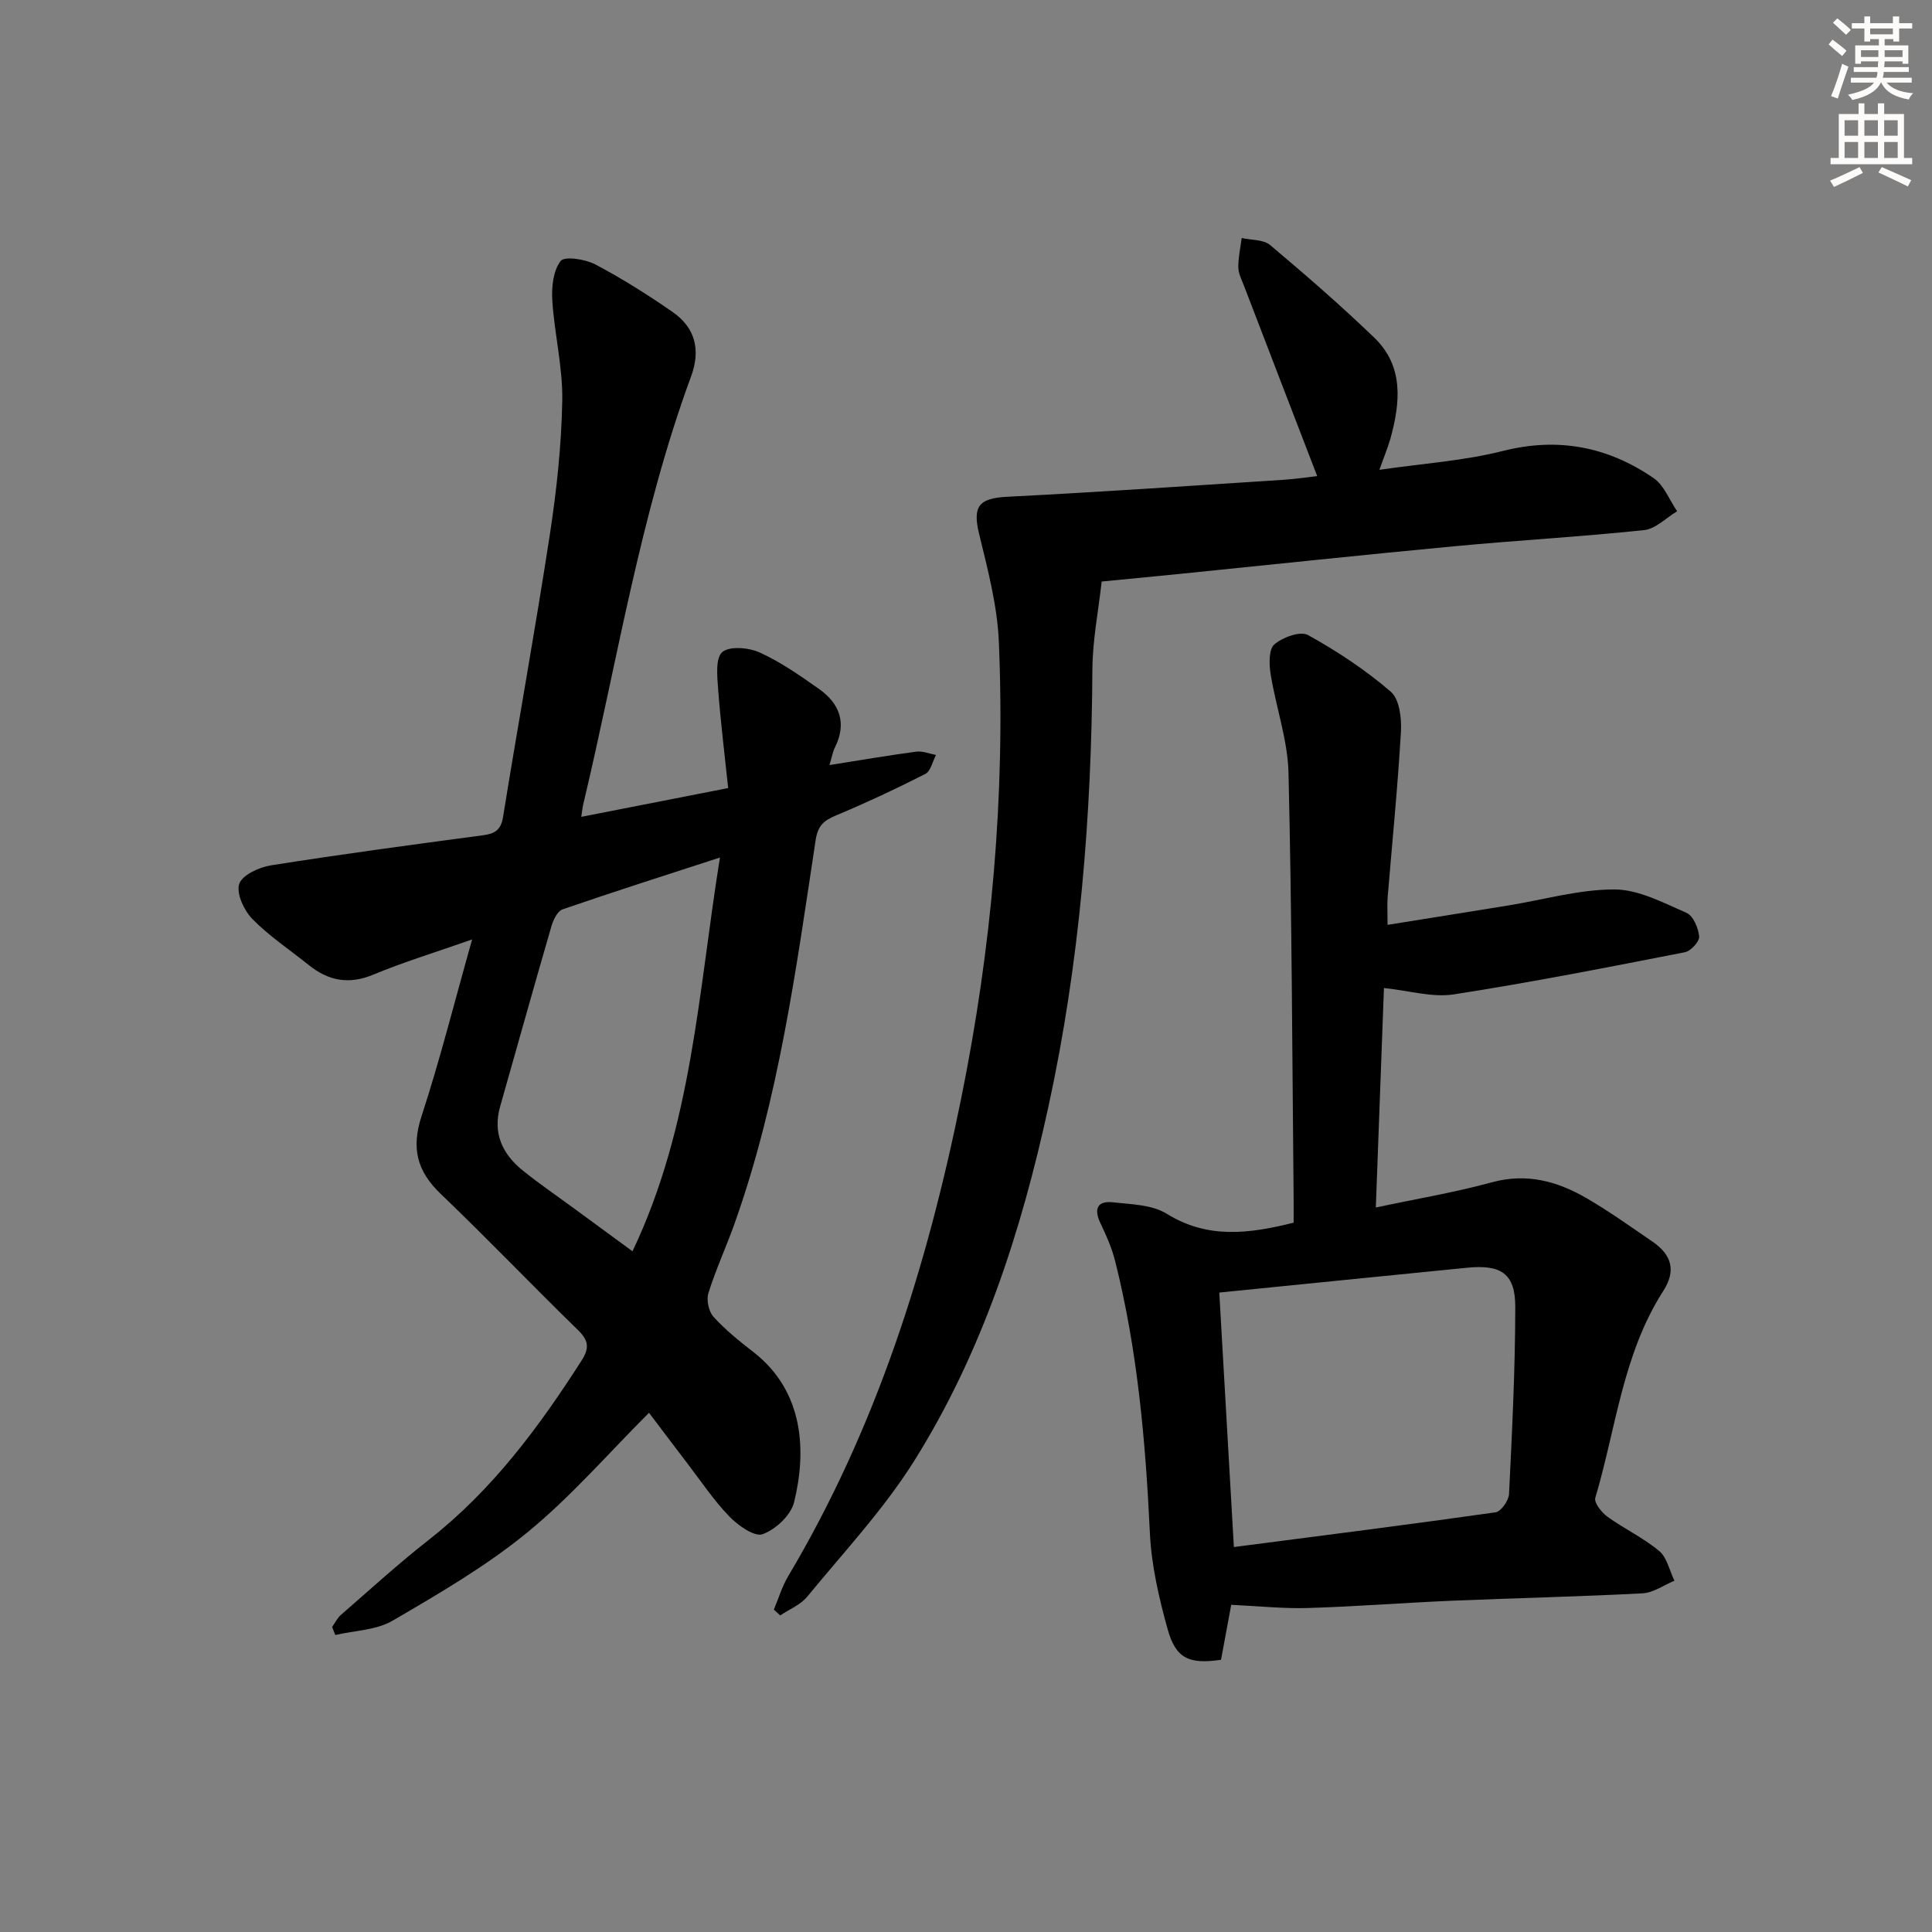 <svg enable-background="new 0 0 400 400" viewBox="0 0 400 400" xmlns="http://www.w3.org/2000/svg"><rect x="0" y="0" width="400" height="400" fill="#808080" stroke="none"/><g fill="#000001"><path d="m171.73 158.4c6.56-1.04 12.27-2.02 18-2.78 1.3-.17 2.7.44 4.06.69-.72 1.35-1.1 3.36-2.22 3.93-6.06 3.09-12.24 5.97-18.51 8.6-2.53 1.06-3.74 2.1-4.2 5.15-4.05 26.73-7.63 53.59-16.75 79.26-1.72 4.85-3.9 9.55-5.44 14.45-.45 1.44.05 3.83 1.05 4.93 2.44 2.69 5.33 5.02 8.22 7.26 10.64 8.24 11.03 20.75 8.46 31.15-.66 2.68-3.83 5.64-6.52 6.6-1.69.6-5.09-1.82-6.89-3.68-3.22-3.33-5.82-7.25-8.65-10.94-2.82-3.69-5.61-7.4-7.97-10.52-8.44 8.43-16.17 17.39-25.19 24.77-8.56 7.01-18.3 12.67-27.89 18.27-3.38 1.98-7.88 2.04-11.87 2.97-.22-.55-.44-1.11-.66-1.66.61-.86 1.08-1.87 1.86-2.54 6.03-5.24 11.94-10.64 18.23-15.56 13.07-10.24 22.73-23.27 31.57-37.08 1.68-2.63 1.42-4.17-.78-6.32-9.55-9.3-18.76-18.95-28.39-28.16-4.94-4.72-6.13-9.51-3.97-16.11 3.8-11.62 6.78-23.51 10.47-36.58-7.6 2.67-14.16 4.67-20.47 7.29-5.09 2.12-9.33 1.27-13.41-2.03-3.89-3.13-8.12-5.93-11.59-9.46-1.74-1.77-3.38-5.27-2.76-7.27.58-1.84 4.13-3.49 6.58-3.87 14.58-2.31 29.22-4.27 43.85-6.22 2.46-.33 3.76-1.05 4.2-3.79 3.15-19.49 6.69-38.91 9.68-58.42 1.41-9.18 2.41-18.49 2.58-27.76.13-6.89-1.62-13.8-2.06-20.73-.18-2.77.17-6.18 1.72-8.2.8-1.05 5.1-.39 7.19.71 5.56 2.93 10.91 6.31 16.07 9.9 4.66 3.25 5.74 7.88 3.76 13.25-10.59 28.78-15.28 59.06-22.36 88.73-.14.59-.19 1.2-.38 2.49 10.01-1.96 19.55-3.83 30.41-5.96-.72-6.89-1.57-13.68-2.08-20.5-.2-2.63-.57-6.45.87-7.66 1.55-1.29 5.49-.93 7.76.1 4.33 1.97 8.32 4.77 12.24 7.53 4.32 3.04 5.82 7.1 3.3 12.15-.43.85-.58 1.84-1.12 3.62zm-22.67 19.14c-11.5 3.74-22.08 7.11-32.58 10.73-1.05.36-1.92 2.15-2.3 3.45-3.61 12.43-7.09 24.9-10.63 37.36-1.57 5.53.46 9.85 4.66 13.24 3.49 2.82 7.21 5.35 10.83 8.01 3.91 2.88 7.83 5.75 11.91 8.74 12.39-26.03 13.6-53.62 18.11-81.53z"/><path d="m254.91 332.26c-.74 4-1.43 7.73-2.11 11.38-6.59.96-9.35-.22-11.05-6.32-1.81-6.51-3.37-13.26-3.68-19.97-.9-18.97-2.55-37.79-7.19-56.25-.68-2.7-1.83-5.31-3.04-7.84-1.44-3.02-.63-4.7 2.65-4.33 3.75.42 8.02.48 11.04 2.35 8.43 5.24 16.93 4.21 26.3 1.86 0-1.64.02-3.42 0-5.21-.29-29.31-.36-58.62-1.06-87.91-.16-6.84-2.6-13.6-3.7-20.45-.33-2.04-.41-5.13.77-6.15 1.71-1.48 5.39-2.82 6.97-1.94 6.05 3.35 11.91 7.23 17.14 11.73 1.79 1.54 2.26 5.49 2.1 8.27-.66 11.44-1.81 22.85-2.75 34.28-.12 1.47-.02 2.96-.02 5.72 8.5-1.36 16.74-2.67 24.98-4.01 7.34-1.19 14.67-3.33 22-3.32 5 .01 10.11 2.76 14.92 4.85 1.38.6 2.45 3.14 2.61 4.89.09 1.03-1.73 3.03-2.96 3.26-15.92 3.11-31.84 6.25-47.87 8.73-4.4.68-9.12-.77-14.43-1.32-.55 14.79-1.11 29.92-1.68 45.44 8.49-1.81 16.35-3.12 24-5.21 7.19-1.97 13.51-.25 19.54 3.23 4.74 2.74 9.22 5.95 13.74 9.05 4.06 2.78 4.89 6.08 2.22 10.23-8.39 13.06-9.77 28.42-14.06 42.81-.3.99 1.29 3.03 2.5 3.9 3.47 2.51 7.45 4.37 10.72 7.1 1.63 1.36 2.14 4.06 3.16 6.16-2.19.91-4.35 2.49-6.59 2.61-13.12.69-26.27.98-39.4 1.53-9.96.42-19.91 1.21-29.88 1.51-5.08.16-10.21-.4-15.89-.66zm-2.47-64.65c1 17.49 2 34.81 3.02 52.69 18.37-2.39 36.3-4.65 54.18-7.19 1.13-.16 2.72-2.44 2.79-3.79.63-12.91 1.28-25.83 1.29-38.75.01-6.88-2.92-8.8-9.96-8.1-16.84 1.67-33.69 3.37-51.32 5.14z"/><path d="m285.59 97.27c8.97-1.31 17.45-1.85 25.55-3.9 11.5-2.91 21.77-.87 31.24 5.63 2.16 1.49 3.26 4.53 4.85 6.85-2.27 1.35-4.44 3.65-6.82 3.9-13.05 1.38-26.17 2.11-39.24 3.34-18.69 1.76-37.36 3.75-56.04 5.64-5.44.55-10.89 1.07-17.04 1.67-.67 6.06-1.88 12.1-1.92 18.15-.18 30.5-2.61 60.76-9.11 90.59-5.61 25.77-13.67 50.78-27.74 73.25-6.31 10.07-14.6 18.93-22.19 28.18-1.39 1.69-3.71 2.62-5.6 3.89-.44-.4-.88-.81-1.31-1.21.98-2.32 1.7-4.8 2.98-6.94 18.23-30.65 28.74-64.04 35.78-98.77 6.34-31.28 9.17-62.84 7.82-94.7-.32-7.51-2.32-15-4.1-22.37-1.37-5.67-.03-7.32 5.86-7.62 19.01-.96 38.01-2.28 57.01-3.5 2.75-.18 5.48-.59 7.14-.78-5.1-13.25-10.15-26.34-15.17-39.44-.48-1.24-1.15-2.53-1.16-3.8-.02-2.02.44-4.04.7-6.05 1.99.45 4.49.28 5.88 1.45 7.35 6.18 14.61 12.49 21.54 19.15 6.2 5.96 5.42 13.46 3.37 20.95-.55 1.89-1.32 3.72-2.28 6.44z"/></g><path d="m378.6 9.2.8-1c.9.7 1.9 1.4 2.9 2.3l-.9 1.1c-1.1-.9-2-1.7-2.8-2.4zm.5 10.7c.9-2.1 1.6-4.3 2.3-6.7.4.2.8.4 1.3.6-.7 2.1-1.5 4.3-2.2 6.6zm.4-15.2.9-.9c1 .8 2 1.6 2.8 2.4l-1 1c-1-.9-1.9-1.8-2.7-2.5zm12.5-1.3h1.2v1.4h2.7v1.1h-2.7v2.7h-1.2v-.5h-1.8v1.3h4.9v3.8h-1.2v-.5h-3.7c0 .4-.1.9-.1 1.2h5.1v1h-5.2c0 .5-.1.9-.2 1.2h6v1h-5.2c1.1 1.3 2.9 2 5.5 2.2-.4.4-.7.8-.9 1.3-2.9-.5-4.8-1.6-5.7-3.5h-.1c-.8 1.7-2.7 2.9-5.9 3.6-.2-.4-.6-.8-.9-1.1 2.8-.6 4.6-1.4 5.4-2.5h-4.8v-1h5.3c.1-.3.2-.7.2-1.2h-4.9v-1h5c0-.4 0-.8.1-1.2h-3.6v.5h-1.2v-3.8h4.9v-1.3h-1.8v.5h-1.2v-2.7h-2.6v-1.1h2.6v-1.4h1.2v1.4h4.7v-1.4zm-6.7 8.4h3.6c0-.4 0-.9 0-1.4h-3.6zm1.9-4.7h4.7v-1.2h-4.7zm6.7 3.3h-3.7v1.4h3.7z" fill="#fcfbfa"/><path d="m384.7 21.4h1.3v2.2h2.8v-2.2h1.3v2.2h4.1v9.1h1.7v1.3h-16.9v-1.3h1.7v-9.1h4.1v-2.2zm.3 13.2.7 1.2c-1.8.9-3.8 1.9-6 2.9-.2-.4-.5-.8-.8-1.3 2.4-1 4.4-2 6.1-2.8zm-3.1-6.5h2.8v-3.2h-2.8zm0 4.6h2.8v-3.3h-2.8zm4.1-4.6h2.8v-3.2h-2.8zm0 4.6h2.8v-3.3h-2.8zm3.6 1.9c2.1.9 4.1 1.8 6.1 2.7l-.7 1.3c-2.2-1.1-4.2-2-6.1-2.9zm3.3-9.7h-2.8v3.2h2.8zm-2.8 7.8h2.8v-3.3h-2.8z" fill="#fcfbfa"/></svg>
